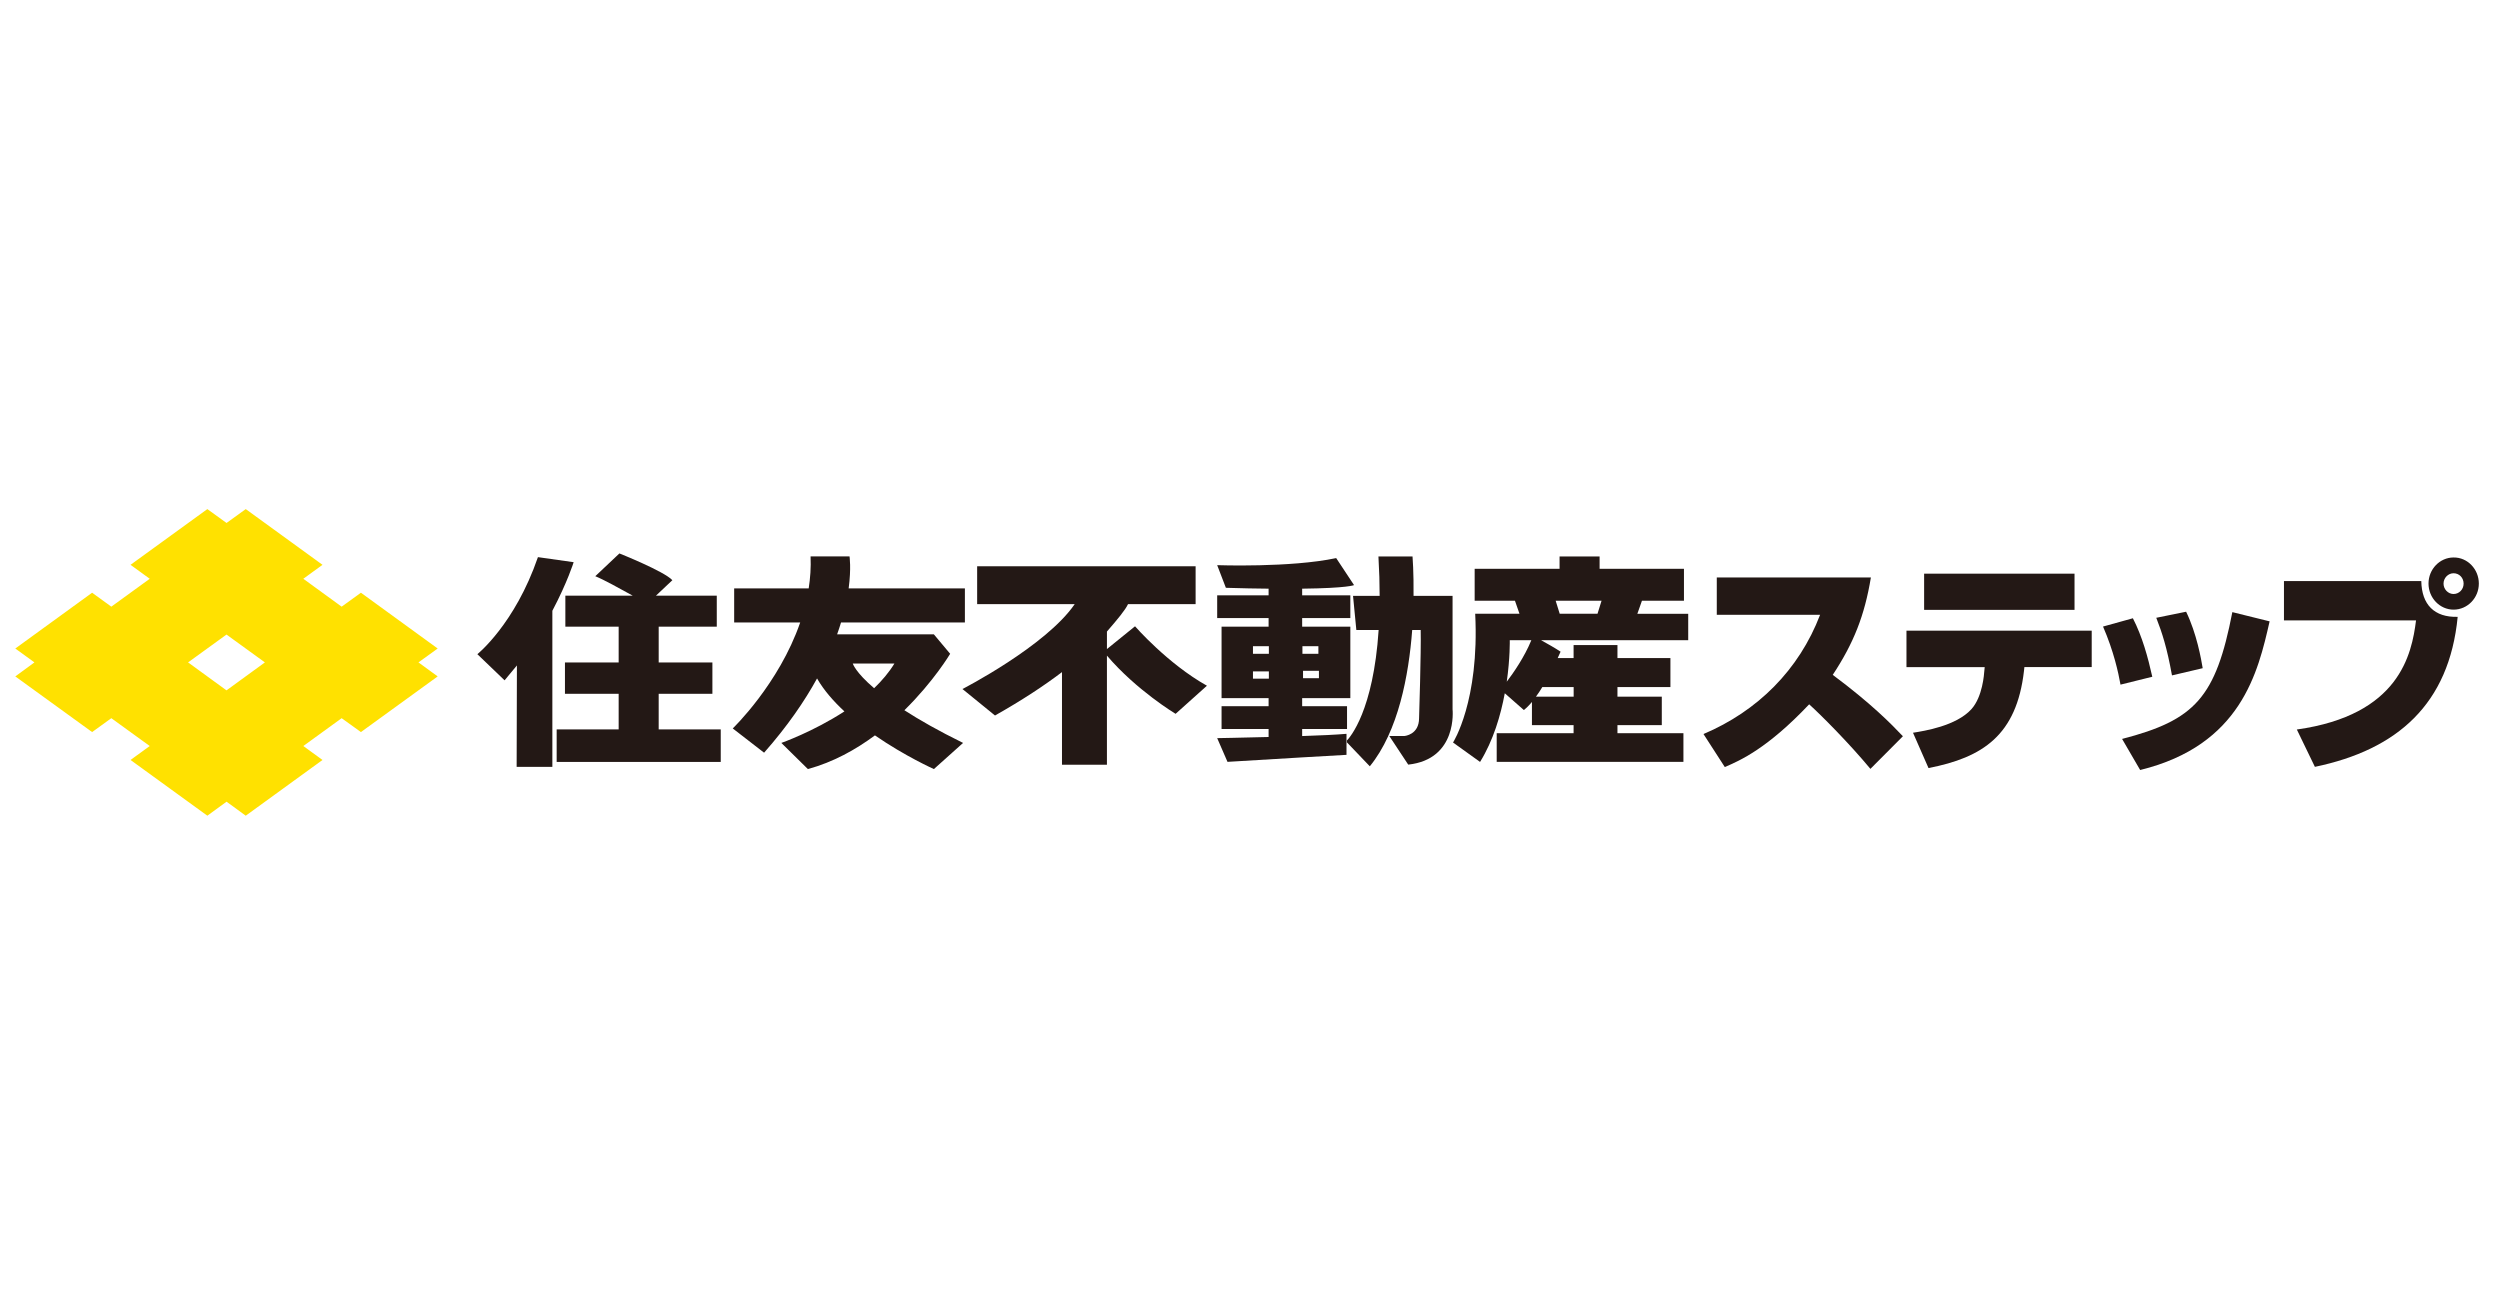 <?xml version="1.0" encoding="UTF-8"?>
<svg xmlns="http://www.w3.org/2000/svg" viewBox="0 0 371 193">
  <defs>
    <style>
      .cls-1 {
        fill: #231815;
      }

      .cls-2 {
        fill: none;
      }

      .cls-3 {
        fill: #ffe100;
      }
    </style>
  </defs>
  <g id="b">
    <g id="c">
      <rect class="cls-2" width="371" height="193"/>
    </g>
  </g>
  <g id="_レイヤー_2" data-name="レイヤー 2">
    <g>
      <path class="cls-3" d="M53.56,108.64l11.39-8.26-2.85-2.08,2.85-2.06-11.39-8.28-2.86,2.07-5.69-4.14,2.85-2.07-11.39-8.27-2.85,2.06-2.85-2.06-11.4,8.27,2.85,2.07-5.7,4.14-2.85-2.07-11.4,8.28,2.84,2.06-2.84,2.08,11.4,8.26,2.85-2.06,5.7,4.13-2.85,2.07,11.4,8.27,2.85-2.08,2.85,2.08,11.39-8.27-2.85-2.07,5.69-4.13,2.86,2.06ZM33.61,102.45l-5.7-4.15,5.7-4.13,5.7,4.13-5.7,4.15Z"/>
      <g>
        <path class="cls-1" d="M141,97.02l-2.42-2.89h-14.35c.22-.61.41-1.19.58-1.76h18.38v-5.05h-17.25c.4-3.03.13-4.75.13-4.75h-5.78c.07,1.62-.04,3.2-.28,4.75h-11.06v5.05h9.8c-3.16,9.16-10.01,15.73-10.01,15.73l4.65,3.6c3.48-3.95,6.01-7.65,7.86-11.02,1,1.75,2.44,3.39,4.06,4.89-4.66,3.03-9.36,4.68-9.36,4.68l3.94,3.88c3.77-1.03,7.09-2.88,9.95-5,4.47,3.09,8.75,5,8.75,5l4.33-3.88c-3.66-1.8-6.5-3.42-8.71-4.85,4.37-4.29,6.8-8.39,6.8-8.39M129.72,102.13c-2.79-2.38-3.17-3.66-3.17-3.66h6.18c-.8,1.31-1.84,2.54-3.01,3.66"/>
        <path class="cls-1" d="M168.44,92.94l-4.17,3.38v-2.6c1.6-1.84,2.74-3.22,3.13-4.07h10.03v-5.62h-32.42v5.62h14.48c-4.28,6.24-16.66,12.6-16.66,12.6l4.83,3.93c4.11-2.32,7.36-4.48,9.94-6.44v13.75h6.67v-16.2c4.37,5.14,10.19,8.64,10.19,8.64l4.65-4.17c-5.85-3.28-10.67-8.82-10.67-8.82"/>
        <path class="cls-1" d="M79.83,82.68c-3.42,9.95-8.99,14.4-8.99,14.4l4.04,3.88,1.83-2.21-.04,15.05h5.3v-23.16c2.25-4.26,3.16-7.21,3.16-7.21l-5.3-.75Z"/>
        <path class="cls-1" d="M97.75,102.96h7.97v-4.65h-7.97v-5.31h8.62v-4.6h-9.03l2.44-2.3c-1.23-1.33-7.86-3.97-7.86-3.97l-3.58,3.38c1.21.48,3.72,1.87,5.56,2.89h-10v4.6h7.91v5.31h-7.97v4.65h7.97v5.28h-9.2v4.83h24.35v-4.83h-9.21v-5.28Z"/>
        <path class="cls-1" d="M199.82,109.95v-1.05c-1.54.13-3.96.25-6.58.33v-1.05h6.66v-3.38h-6.66v-1.2h7.15v-10.6h-7.15v-1.28h7.15v-3.37h-7.15v-.99c6.8-.08,7.7-.53,7.7-.53l-2.65-4.01c-6.75,1.44-17.66,1.05-17.66,1.05l1.29,3.36c2.41.08,4.5.11,6.34.13v.99h-7.63v3.37h7.63v1.28h-6.98v10.6h6.98v1.2h-6.98v3.38h6.98v1.19c-4.13.11-7.63.17-7.63.17l1.53,3.52c6.1-.39,17.66-1.04,17.66-1.04v-1.92l-.08-.08s.04-.03.08-.08M195.73,100.64h-2.36v-1.09h2.36v1.09ZM193.28,95.9h2.37v1.12h-2.37v-1.12ZM188.3,100.71h-2.36v-1.07h2.36v1.07ZM188.3,97.02h-2.36v-1.12h2.36v1.12Z"/>
        <path class="cls-1" d="M215.56,88.43h-5.79c.04-3.49-.15-5.85-.15-5.85h-5.06c.12,2.1.18,4.05.18,5.85h-3.95l.49,5.06h3.31c-.79,11.98-4.22,15.91-4.76,16.46v.16l3.45,3.61c4.24-5.21,5.78-13.51,6.29-20.23h1.26c.08,3.13-.24,13.08-.24,13.08,0,2.49-2.17,2.65-2.17,2.65h-2.25l2.81,4.25c7.38-.8,6.58-8.2,6.58-8.2v-16.86Z"/>
        <path class="cls-1" d="M243.67,89.15h6.23v-4.74h-12.52v-1.83h-5.94v1.83h-12.6v4.74h5.98l.67,1.93h-6.57c.65,13.01-3.29,19.11-3.29,19.11l4.01,2.88c1.98-3.2,3.07-6.95,3.67-10.19l2.83,2.49c.38-.3.8-.71,1.2-1.2v3.44h6.18v1.2h-11.41v4.25h27.71v-4.25h-9.79v-1.2h6.58v-4.22h-6.58v-1.43h7.86v-4.3h-7.86v-1.93h-6.51v1.93h-2.36c.27-.58.43-.95.43-.95-.81-.54-2-1.21-2.89-1.7h21.83v-3.92h-7.55l.68-1.93M223.6,101.18c.51-3.56.45-6.17.45-6.17h3.2c-1.01,2.47-2.64,4.83-3.66,6.17M228.88,101.96h4.65v1.43h-5.6c.33-.44.65-.93.95-1.43M237.07,91.08h-5.61l-.6-1.93h6.81l-.6,1.93Z"/>
      </g>
      <path class="cls-1" d="M252.8,108.93c8.02-3.4,14.17-9.51,17.3-17.69h-15.33v-5.54h22.87c-.94,5.67-2.56,9.75-5.66,14.45,5.69,4.24,8.64,7.24,10.41,9.11l-4.82,4.84c-3.1-3.74-7.31-7.98-9.09-9.58-6.21,6.57-10.25,8.34-12.52,9.31l-3.17-4.91Z"/>
      <path class="cls-1" d="M310.41,93.58v5.41h-9.99l-.06.57c-1.1,9.55-6.11,12.85-14.17,14.42l-2.3-5.24c1.68-.27,6.4-1,8.67-3.5,1.68-1.87,1.88-5.27,1.91-5.64l.06-.6h-11.61v-5.41h27.49ZM307.86,85.13v5.37h-22.32v-5.37h22.32Z"/>
      <path class="cls-1" d="M314.68,101.59c-.32-1.8-1-4.94-2.59-8.61l4.43-1.23c1.39,2.7,2.23,5.77,2.88,8.68l-4.72,1.17ZM314.91,109.66c10.83-2.8,13.91-6.14,16.37-18.82l5.53,1.37c-1.71,7.54-4.24,18.39-19.21,22.06l-2.68-4.61ZM322.32,100.22c-.74-4.11-1.46-6.31-2.33-8.54l4.43-.9c1.58,3.27,2.23,7.01,2.46,8.38l-4.56,1.07Z"/>
      <path class="cls-1" d="M359.32,86.23c.06,3.5,1.94,5.41,5.4,5.31-1.26,12.95-8.96,19.72-21.19,22.26l-2.68-5.54c15.23-2.14,17.05-11.15,17.69-16.19h-19.6v-5.84h20.38ZM364.11,90.47c-2.04,0-3.72-1.74-3.72-3.87s1.68-3.87,3.72-3.87c2.07-.03,3.75,1.74,3.75,3.87s-1.68,3.87-3.75,3.87ZM364.11,85.07c-.81,0-1.49.7-1.49,1.54s.68,1.54,1.49,1.54,1.49-.67,1.49-1.54-.65-1.54-1.49-1.54Z"/>
    </g>
  </g>
</svg>